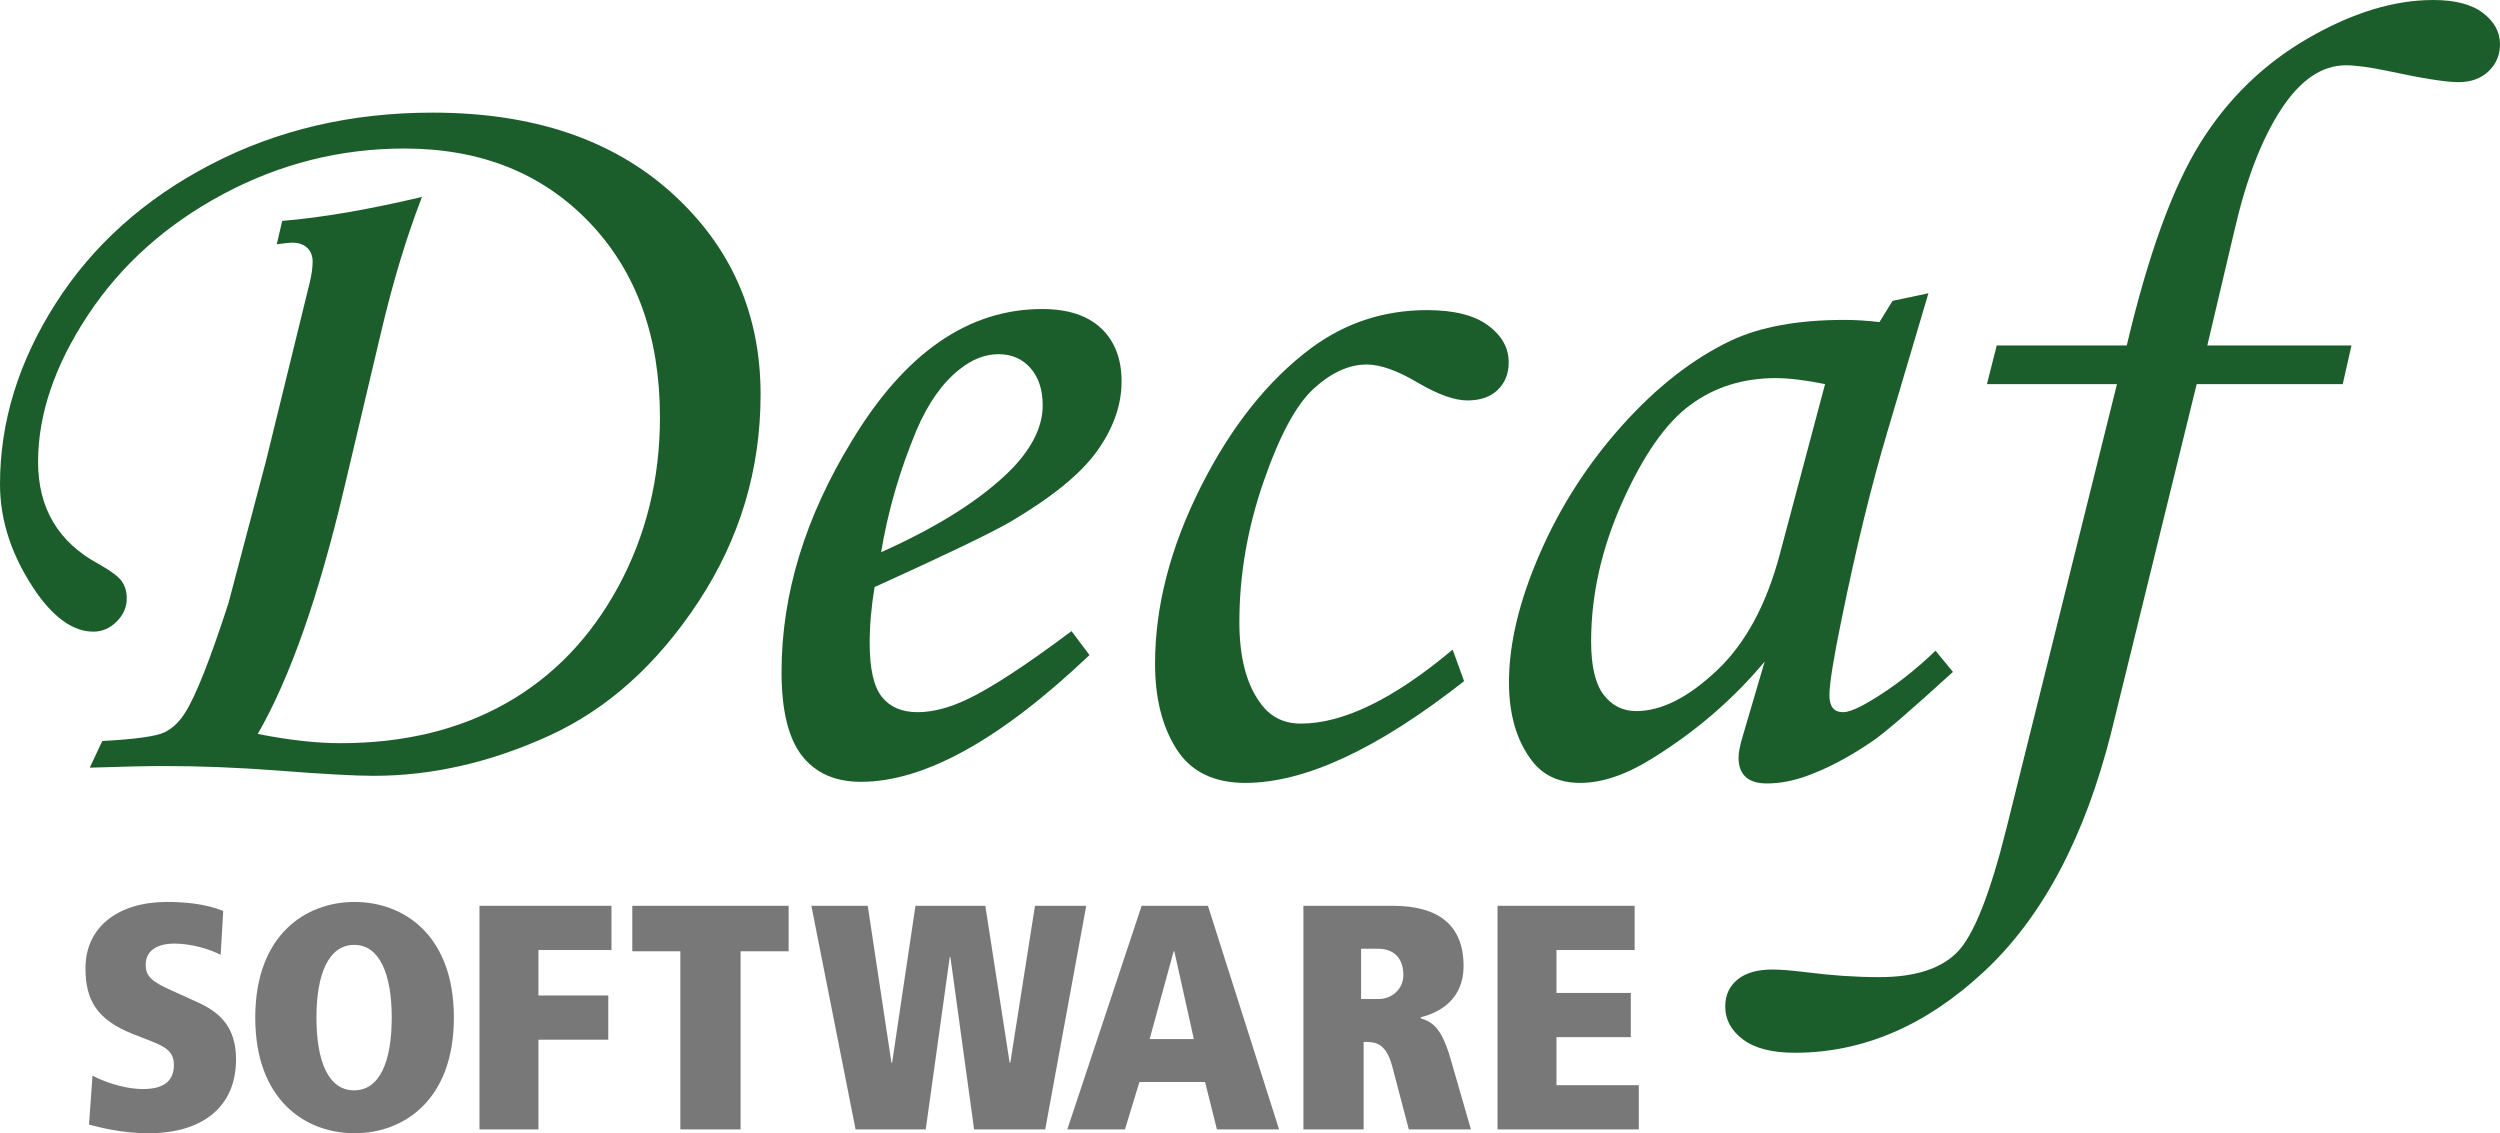 <?xml version="1.0" encoding="utf-8"?>
<svg viewBox="404.213 0 1196.64 542.437" width="1196.64" height="542.437" xmlns="http://www.w3.org/2000/svg">
  <g>
    <path id="path14" style="fill:#1b5e2b;fill-opacity:1;fill-rule:nonzero;stroke:none" d="M 536.691 116.928 L 539.291 105.731 C 558.202 104.168 580.505 100.347 606.193 94.264 C 598.73 113.535 592.134 135.415 586.409 159.893 L 569.23 232.549 C 556.909 284.982 543.025 324.569 527.584 351.303 C 542.497 354.257 555.676 355.73 567.126 355.73 C 597.477 355.73 623.926 349.35 646.472 336.59 C 669.018 323.83 686.926 305.21 700.195 280.73 C 713.459 256.252 720.097 229.257 720.097 199.741 C 720.097 161.028 708.822 129.908 686.271 106.381 C 663.721 82.859 634.232 71.095 597.806 71.095 C 567.102 71.095 538.135 78.387 510.905 92.971 C 483.671 107.553 462.117 126.869 446.249 150.913 C 430.376 174.96 422.442 198.353 422.442 221.094 C 422.442 243.32 432.161 259.637 451.608 270.053 C 457.161 273.178 460.763 275.872 462.415 278.126 C 464.061 280.385 464.888 283.163 464.888 286.459 C 464.888 290.626 463.273 294.317 460.052 297.527 C 456.824 300.741 453.116 302.345 448.935 302.345 C 439.693 302.345 430.713 296.27 421.998 284.115 C 410.14 267.104 404.212 249.656 404.212 231.772 C 404.212 201.913 413.107 173.048 430.904 145.184 C 448.697 117.319 473.483 95.143 505.253 78.648 C 537.024 62.156 572.35 53.908 611.242 53.908 C 659.16 53.908 697.31 66.713 725.695 92.319 C 754.081 117.929 768.274 150.091 768.274 188.804 C 768.274 224.741 758.386 257.773 738.61 287.891 C 718.834 318.014 694.938 339.454 666.924 352.215 C 638.908 364.975 610.937 371.355 583.006 371.355 C 573.986 371.355 558.374 370.485 536.169 368.751 C 517.436 367.363 499.655 366.667 482.829 366.667 C 475.02 366.667 463.139 366.929 447.18 367.449 L 453.169 354.689 C 469.128 353.822 479.056 352.434 482.963 350.522 C 486.865 348.613 490.207 345.402 492.981 340.887 C 498.009 332.902 504.863 315.541 513.539 288.803 L 531.487 220.834 L 552.298 135.939 C 553.34 131.772 553.861 128.216 553.861 125.261 C 553.861 122.487 552.992 120.273 551.257 118.621 C 549.524 116.973 547.096 116.148 543.973 116.148 C 542.761 116.148 540.332 116.408 536.691 116.928"/>
    <path id="path16" style="fill:#1b5e2b;fill-opacity:1;fill-rule:nonzero;stroke:none" d="M 825.96 264.324 C 853.911 251.824 874.919 238.372 888.982 223.96 C 898.527 213.892 903.304 203.908 903.304 194.012 C 903.304 186.549 901.351 180.6 897.444 176.173 C 893.539 171.746 888.46 169.532 882.211 169.532 C 875.786 169.532 869.536 171.965 863.46 176.824 C 855.298 183.249 848.442 192.97 842.887 205.99 C 834.9 225.09 829.256 244.532 825.96 264.324 Z M 917.107 302.085 L 925.7 313.543 C 883.163 353.997 846.704 374.221 816.326 374.221 C 803.996 374.221 794.58 370.054 788.07 361.721 C 781.559 353.387 778.305 340.019 778.305 321.615 C 778.305 284.465 789.589 247.486 812.159 210.678 C 837.504 168.84 867.798 147.919 903.044 147.919 C 915.369 147.919 924.788 151.001 931.299 157.162 C 937.809 163.328 941.064 171.79 941.064 182.553 C 941.064 193.84 937.159 204.949 929.345 215.886 C 921.533 226.824 907.556 238.197 887.419 250.001 C 877.348 255.73 855.819 266.061 822.835 280.991 C 821.274 290.366 820.492 299.309 820.492 307.814 C 820.492 320.142 822.444 328.735 826.351 333.595 C 830.258 338.457 835.942 340.887 843.408 340.887 C 850.526 340.887 858.338 338.891 866.846 334.897 C 878.304 329.517 895.056 318.579 917.107 302.085"/>
    <path id="path18" style="fill:#1b5e2b;fill-opacity:1;fill-rule:nonzero;stroke:none" d="M 1099.533 310.939 L 1105.001 326.043 C 1063.681 358.509 1028.785 374.741 1000.315 374.741 C 985.211 374.741 974.228 369.357 967.372 358.595 C 960.511 347.833 957.085 334.205 957.085 317.71 C 957.085 290.279 964.377 262.069 978.96 233.074 C 993.544 204.082 1011.252 181.861 1032.085 166.408 C 1048.401 154.428 1066.806 148.439 1087.293 148.439 C 1100.14 148.439 1109.86 150.872 1116.46 155.73 C 1123.056 160.593 1126.356 166.497 1126.356 173.438 C 1126.356 178.822 1124.618 183.204 1121.148 186.589 C 1117.672 189.974 1112.814 191.668 1106.564 191.668 C 1100.485 191.668 1092.672 188.892 1083.126 183.334 C 1073.23 177.434 1064.984 174.48 1058.386 174.48 C 1049.88 174.48 1041.416 178.337 1032.997 186.053 C 1024.573 193.768 1016.547 208.717 1008.908 230.905 C 1001.267 253.097 997.449 275.372 997.449 297.73 C 997.449 314.202 1000.661 326.942 1007.085 335.954 C 1011.773 342.889 1018.369 346.355 1026.877 346.355 C 1047.189 346.355 1071.408 334.551 1099.533 310.939"/>
    <path id="path20" style="fill:#1b5e2b;fill-opacity:1;fill-rule:nonzero;stroke:none" d="M 1277.792 183.856 C 1268.418 181.946 1260.515 180.99 1254.095 180.99 C 1238.47 180.99 1224.838 185.288 1213.21 193.881 C 1201.577 202.474 1190.77 217.929 1180.787 240.236 C 1170.802 262.546 1165.814 284.811 1165.814 307.033 C 1165.814 318.839 1167.807 327.345 1171.803 332.554 C 1175.795 337.762 1181.003 340.366 1187.429 340.366 C 1199.407 340.366 1212.254 333.899 1225.97 320.965 C 1239.682 308.033 1249.754 289.413 1256.178 265.105 Z M 1310.084 144.012 L 1327.268 140.365 L 1307.736 206.252 C 1299.924 232.468 1292.547 262.676 1285.606 296.877 C 1281.784 315.454 1279.876 327.434 1279.876 332.814 C 1279.876 338.197 1282.046 340.887 1286.386 340.887 C 1289.162 340.887 1293.588 339.063 1299.667 335.418 C 1310.431 328.997 1320.762 321.009 1330.658 311.459 L 1338.996 321.615 C 1319.199 339.673 1306.524 350.611 1300.97 354.429 C 1289.858 362.069 1279.266 367.71 1269.199 371.355 C 1262.599 373.783 1256.178 375.001 1249.929 375.001 C 1245.411 375.001 1242.026 373.959 1239.773 371.877 C 1237.514 369.793 1236.386 366.757 1236.386 362.762 C 1236.386 360.158 1237.078 356.601 1238.47 352.085 L 1248.886 316.667 C 1233.953 334.551 1216.161 349.915 1195.501 362.762 C 1182.827 370.745 1171.193 374.741 1160.606 374.741 C 1150.536 374.741 1142.808 371.179 1137.429 364.063 C 1130.137 354.517 1126.492 342.017 1126.492 326.563 C 1126.492 308.163 1131.394 287.675 1141.205 265.105 C 1151.01 242.538 1164.162 222.052 1180.658 203.646 C 1197.15 185.246 1214.511 171.705 1232.741 163.022 C 1246.803 156.426 1264.858 153.127 1286.907 153.127 C 1292.462 153.127 1298.106 153.476 1303.834 154.168 L 1310.084 144.012"/>
    <path id="path22" style="fill:#1b5e2b;fill-opacity:1;fill-rule:nonzero;stroke:none" d="M 1359.956 165.365 L 1422.196 165.365 C 1432.436 121.965 1444.156 89.673 1457.356 68.491 C 1470.543 47.312 1487.729 30.6 1508.916 18.36 C 1530.102 6.122 1550.062 0.002 1568.809 0.002 C 1579.396 0.002 1587.382 2.086 1592.769 6.252 C 1598.156 10.419 1600.849 15.366 1600.849 21.095 C 1600.849 26.304 1599.022 30.646 1595.369 34.116 C 1591.716 37.591 1586.929 39.324 1581.022 39.324 C 1574.942 39.324 1563.462 37.501 1546.596 33.856 C 1538.249 32.122 1531.729 31.252 1527.036 31.252 C 1515.556 31.252 1505.209 38.328 1495.996 52.476 C 1486.783 66.627 1479.396 85.768 1473.836 109.897 L 1460.756 165.365 L 1529.756 165.365 L 1525.582 183.856 L 1455.676 183.856 L 1414.903 350.001 C 1402.236 400.522 1381.97 438.803 1354.103 464.844 C 1326.235 490.887 1295.987 503.907 1263.345 503.907 C 1252.407 503.907 1244.118 501.778 1238.475 497.527 C 1232.835 493.271 1230.011 488.022 1230.011 481.772 C 1230.011 476.389 1231.965 472.091 1235.871 468.882 C 1239.777 465.667 1245.377 464.063 1252.667 464.063 C 1256.314 464.063 1261.697 464.495 1268.814 465.366 C 1280.967 466.928 1292.602 467.71 1303.71 467.71 C 1320.896 467.71 1333.396 463.672 1341.21 455.601 C 1349.023 447.527 1356.836 427.776 1364.65 396.355 L 1417.516 183.856 L 1355.276 183.856 L 1359.956 165.365"/>
  </g>
  <g>
    <path id="path24" style="fill-opacity: 1; fill-rule: nonzero; stroke: none; fill: rgb(120, 120, 120);" d="M 448.5 514.835 C 452.028 516.83 462.455 521.277 472.728 521.277 C 483.615 521.277 487.448 516.523 487.448 509.776 C 487.448 502.723 482.695 500.728 474.415 497.508 L 468.128 495.056 C 450.495 488.155 445.127 478.648 445.127 463.467 C 445.127 443.226 461.381 431.724 484.075 431.724 C 492.203 431.724 502.323 432.492 511.063 436.019 L 509.836 457.027 C 504.776 454.42 496.036 451.66 487.756 451.66 C 479.168 451.66 473.955 455.187 473.955 461.779 C 473.955 467.301 476.716 469.754 486.221 474.048 L 499.104 479.875 C 508.763 484.322 517.197 491.068 517.197 507.015 C 517.197 530.476 500.331 542.437 475.335 542.437 C 462.455 542.437 452.18 539.676 446.815 538.297 L 448.5 514.835"/>
    <path id="path26" style="fill-opacity: 1; fill-rule: nonzero; stroke: none; fill: rgb(120, 120, 120);" d="M 573.621 521.889 L 573.776 521.889 C 585.889 521.889 591.717 508.242 591.717 487.082 C 591.717 466.227 585.889 452.273 573.776 452.273 C 561.508 452.273 555.681 466.227 555.681 487.082 C 555.681 508.242 561.508 521.889 573.621 521.889 Z M 573.929 431.724 C 597.236 431.724 621.465 447.367 621.465 487.082 C 621.465 526.796 597.236 542.437 573.929 542.437 C 550.621 542.437 526.392 526.796 526.392 487.082 C 526.392 447.367 550.621 431.724 573.929 431.724"/>
    <path id="path28" style="fill-opacity: 1; fill-rule: nonzero; stroke: none; fill: rgb(120, 120, 120);" d="M 633.725 433.566 L 696.902 433.566 L 696.902 454.726 L 661.941 454.726 L 661.941 476.501 L 695.369 476.501 L 695.369 497.663 L 661.941 497.663 L 661.941 540.597 L 633.725 540.597 L 633.725 433.566"/>
    <path id="path30" style="fill-opacity: 1; fill-rule: nonzero; stroke: none; fill: rgb(120, 120, 120);" d="M 729.866 455.339 L 706.866 455.339 L 706.866 433.566 L 781.695 433.566 L 781.695 455.339 L 758.694 455.339 L 758.694 540.597 L 729.866 540.597 L 729.866 455.339"/>
    <path id="path32" style="fill-opacity: 1; fill-rule: nonzero; stroke: none; fill: rgb(120, 120, 120);" d="M 859.126 458.101 L 858.82 458.101 L 847.319 540.597 L 813.738 540.597 L 792.576 433.566 L 819.564 433.566 L 830.912 508.703 L 831.219 508.703 L 842.412 433.566 L 875.84 433.566 L 887.495 508.703 L 887.8 508.703 L 899.608 433.566 L 924.143 433.566 L 904.515 540.597 L 870.474 540.597 L 859.126 458.101"/>
    <path id="path34" style="fill-opacity: 1; fill-rule: nonzero; stroke: none; fill: rgb(120, 120, 120);" d="M 966.305 455.339 L 965.997 455.339 L 954.497 497.355 L 975.66 497.355 Z M 981.027 517.903 L 949.592 517.903 L 942.691 540.597 L 915.089 540.597 L 950.664 433.566 L 982.405 433.566 L 1016.447 540.597 L 986.7 540.597 L 981.027 517.903"/>
    <path id="path36" style="fill-opacity: 1; fill-rule: nonzero; stroke: none; fill: rgb(120, 120, 120);" d="M 1064.13 478.187 C 1070.265 478.187 1075.938 473.587 1075.938 466.687 C 1075.938 459.327 1072.105 454.112 1063.67 454.112 L 1055.697 454.112 L 1055.697 478.187 Z M 1070.57 510.235 C 1067.812 499.961 1063.057 498.735 1058.457 498.735 L 1056.924 498.735 L 1056.924 540.597 L 1028.096 540.597 L 1028.096 433.566 L 1070.878 433.566 C 1092.498 433.566 1104.766 442.612 1104.766 462.394 C 1104.766 478.187 1093.572 484.628 1084.218 486.928 L 1084.218 487.389 C 1090.352 489.382 1094.338 492.295 1098.632 507.168 L 1108.293 540.597 L 1078.545 540.597 L 1070.57 510.235"/>
    <path id="path38" style="fill-opacity: 1; fill-rule: nonzero; stroke: none; fill: rgb(120, 120, 120);" d="M 1121.013 433.566 L 1186.644 433.566 L 1186.644 454.726 L 1149.228 454.726 L 1149.228 475.275 L 1184.804 475.275 L 1184.804 496.435 L 1149.228 496.435 L 1149.228 519.436 L 1188.637 519.436 L 1188.637 540.597 L 1121.013 540.597 L 1121.013 433.566"/>
  </g>
</svg>